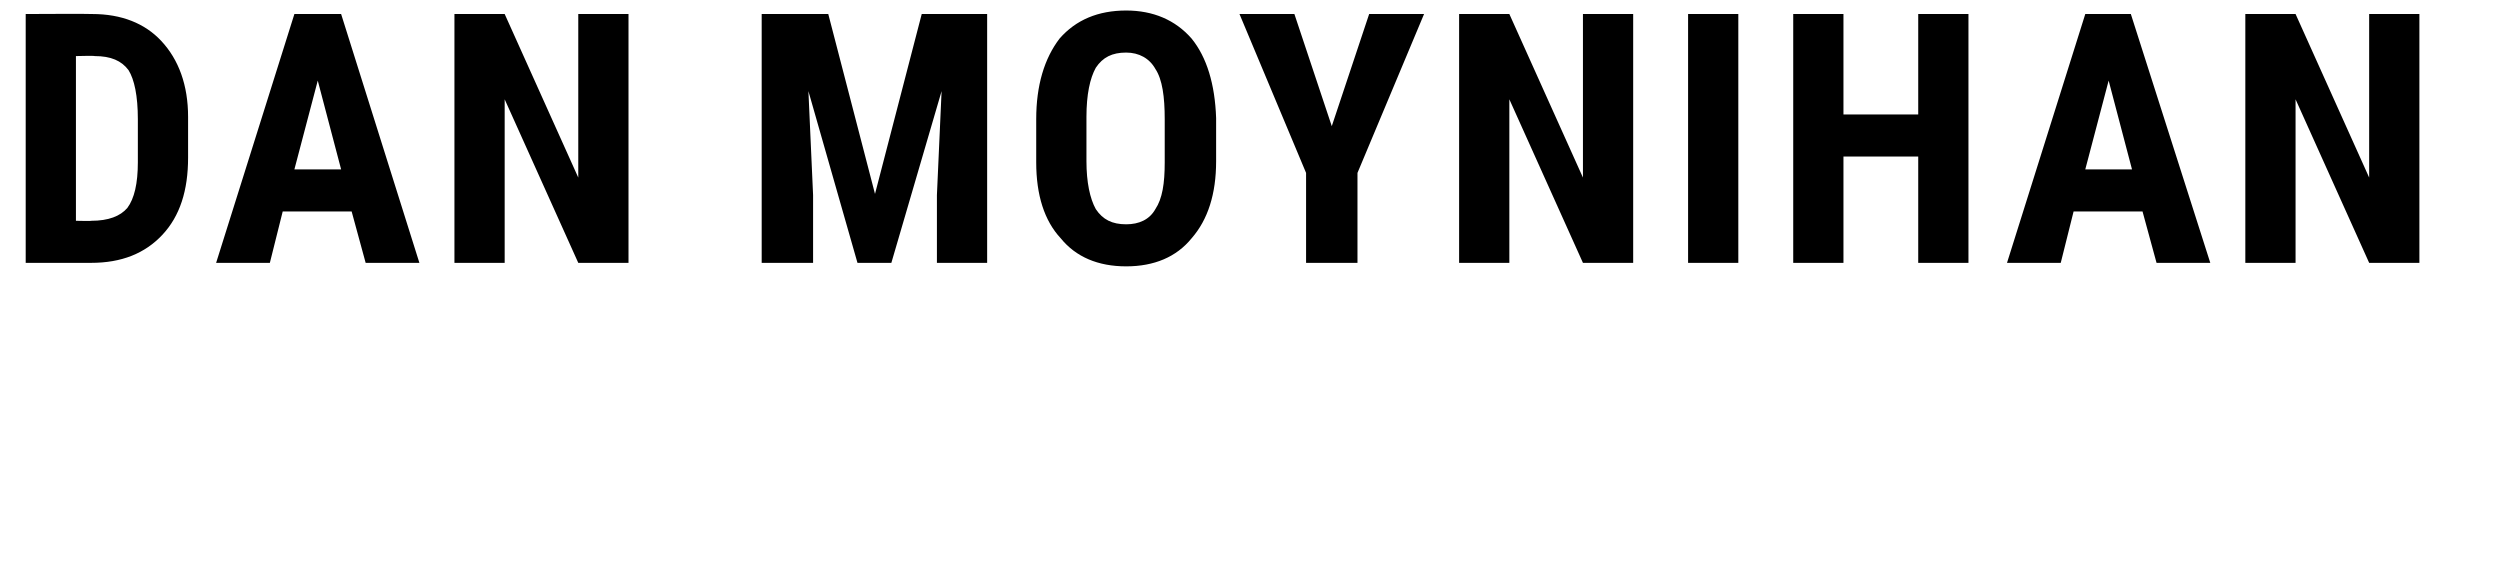 <?xml version="1.0" standalone="no"?><!DOCTYPE svg PUBLIC "-//W3C//DTD SVG 1.1//EN" "http://www.w3.org/Graphics/SVG/1.1/DTD/svg11.dtd"><svg xmlns="http://www.w3.org/2000/svg" version="1.1" width="214px" height="49.5px" viewBox="0 0 214 49.5">  <desc>DAN MOYNIHAN</desc>  <defs/>  <g id="Polygon8948">    <path d="M 2.2 22.5 L 2.2 1.2 C 2.2 1.2 7.88 1.17 7.9 1.2 C 10.4 1.2 12.4 2 13.8 3.5 C 15.3 5.1 16.1 7.3 16.1 10 C 16.1 10 16.1 13.5 16.1 13.5 C 16.1 16.3 15.4 18.5 13.9 20.1 C 12.4 21.7 10.4 22.5 7.8 22.5 C 7.76 22.5 2.2 22.5 2.2 22.5 Z M 6.5 4.8 L 6.5 18.9 C 6.5 18.9 7.84 18.93 7.8 18.9 C 9.3 18.9 10.3 18.5 10.9 17.8 C 11.5 17 11.8 15.7 11.8 13.9 C 11.8 13.9 11.8 10.2 11.8 10.2 C 11.8 8.2 11.5 6.8 11 6 C 10.4 5.2 9.5 4.8 8.1 4.8 C 8.12 4.76 6.5 4.8 6.5 4.8 Z M 30.1 18.1 L 24.2 18.1 L 23.1 22.5 L 18.5 22.5 L 25.2 1.2 L 29.2 1.2 L 35.9 22.5 L 31.3 22.5 L 30.1 18.1 Z M 25.2 14.5 L 29.2 14.5 L 27.2 6.9 L 25.2 14.5 Z M 53.8 22.5 L 49.5 22.5 L 43.2 8.5 L 43.2 22.5 L 38.9 22.5 L 38.9 1.2 L 43.2 1.2 L 49.5 15.2 L 49.5 1.2 L 53.8 1.2 L 53.8 22.5 Z M 70.9 1.2 L 74.9 16.6 L 78.9 1.2 L 84.5 1.2 L 84.5 22.5 L 80.2 22.5 L 80.2 16.7 L 80.6 7.8 L 76.3 22.5 L 73.4 22.5 L 69.2 7.8 L 69.6 16.7 L 69.6 22.5 L 65.2 22.5 L 65.2 1.2 L 70.9 1.2 Z M 104.1 13.8 C 104.1 16.6 103.4 18.8 102 20.4 C 100.7 22 98.8 22.8 96.4 22.8 C 94 22.8 92.1 22 90.8 20.4 C 89.4 18.9 88.7 16.7 88.7 13.9 C 88.7 13.9 88.7 10.2 88.7 10.2 C 88.7 7.3 89.4 5 90.7 3.3 C 92.1 1.7 94 0.9 96.4 0.9 C 98.7 0.9 100.6 1.7 102 3.3 C 103.3 4.9 104 7.2 104.1 10.1 C 104.1 10.1 104.1 13.8 104.1 13.8 Z M 99.7 10.2 C 99.7 8.3 99.5 6.8 98.9 5.9 C 98.4 5 97.5 4.5 96.4 4.5 C 95.2 4.5 94.4 4.9 93.8 5.8 C 93.3 6.7 93 8.1 93 10 C 93 10 93 13.8 93 13.8 C 93 15.6 93.3 17 93.8 17.9 C 94.4 18.8 95.2 19.2 96.4 19.2 C 97.5 19.2 98.4 18.8 98.9 17.9 C 99.5 17 99.7 15.7 99.7 13.9 C 99.7 13.9 99.7 10.2 99.7 10.2 Z M 114 10.8 L 117.2 1.2 L 121.9 1.2 L 116.2 14.8 L 116.2 22.5 L 111.8 22.5 L 111.8 14.8 L 106.1 1.2 L 110.8 1.2 L 114 10.8 Z M 139.8 22.5 L 135.5 22.5 L 129.2 8.5 L 129.2 22.5 L 124.9 22.5 L 124.9 1.2 L 129.2 1.2 L 135.5 15.2 L 135.5 1.2 L 139.8 1.2 L 139.8 22.5 Z M 148.8 22.5 L 144.5 22.5 L 144.5 1.2 L 148.8 1.2 L 148.8 22.5 Z M 168.5 22.5 L 164.2 22.5 L 164.2 13.4 L 157.8 13.4 L 157.8 22.5 L 153.5 22.5 L 153.5 1.2 L 157.8 1.2 L 157.8 9.8 L 164.2 9.8 L 164.2 1.2 L 168.5 1.2 L 168.5 22.5 Z M 183.4 18.1 L 177.5 18.1 L 176.4 22.5 L 171.8 22.5 L 178.5 1.2 L 182.4 1.2 L 189.2 22.5 L 184.6 22.5 L 183.4 18.1 Z M 178.5 14.5 L 182.5 14.5 L 180.5 6.9 L 178.5 14.5 Z M 207.1 22.5 L 202.8 22.5 L 196.5 8.5 L 196.5 22.5 L 192.2 22.5 L 192.2 1.2 L 196.5 1.2 L 202.8 15.2 L 202.8 1.2 L 207.1 1.2 L 207.1 22.5 Z " stroke="none" fill="#000"/>  </g></svg>